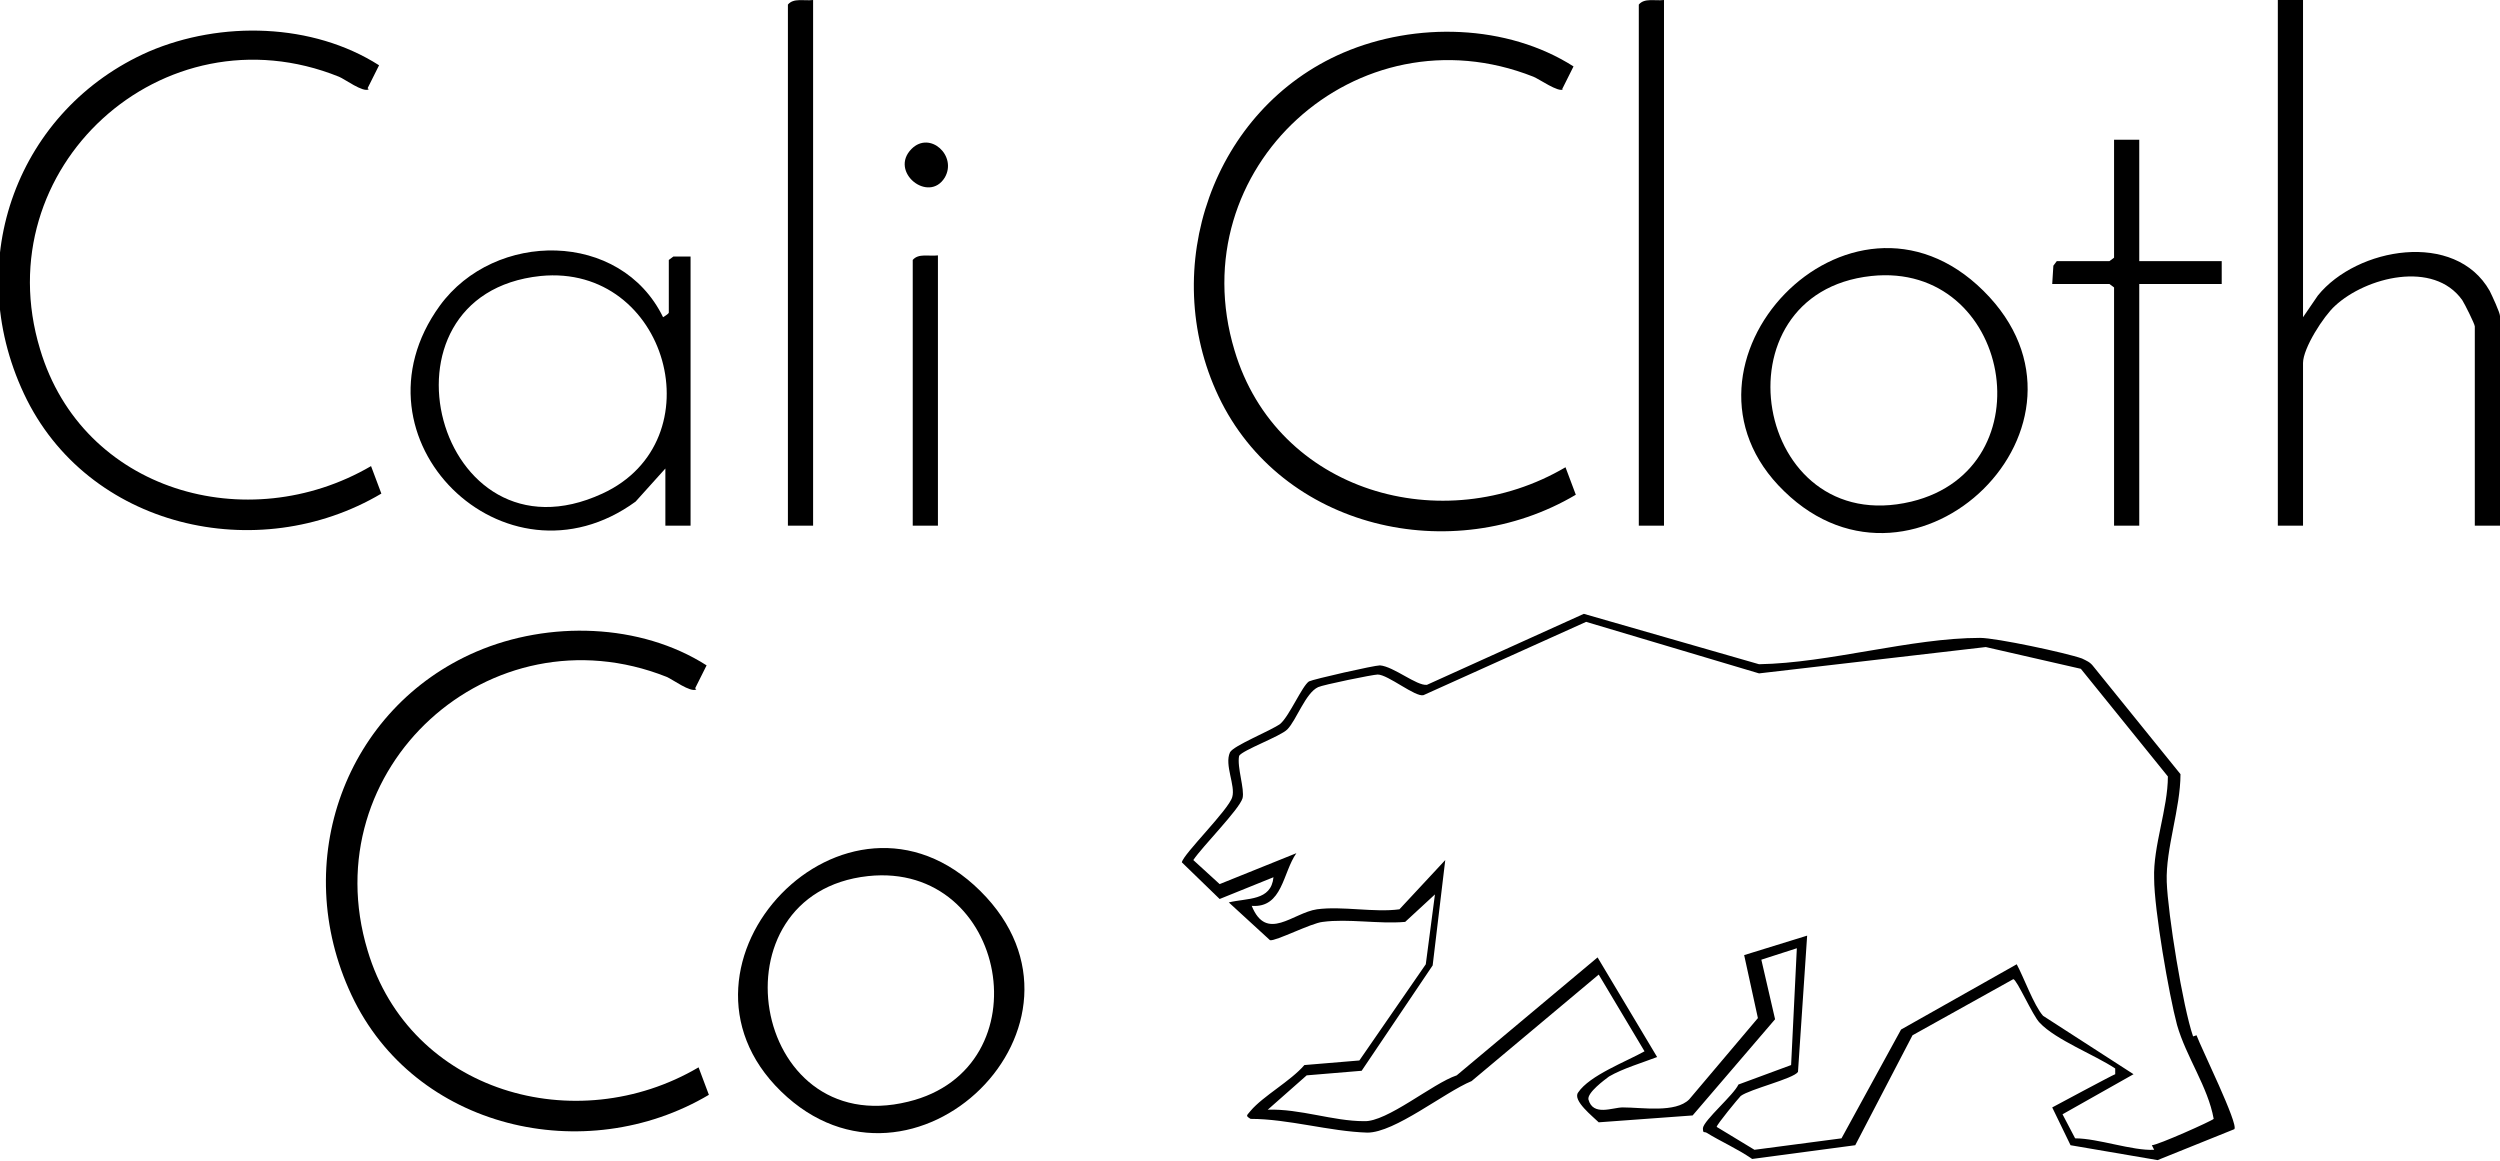 <svg viewBox="0 0 218.3 101.4" version="1.1" xmlns="http://www.w3.org/2000/svg" id="Capa_1">
  
  <path d="M32.2,7.8c-.5.3-2.1-.9-2.6-1.1C14.2.5-1.3,14.7,3.5,30.5c3.7,12.4,18.1,16.5,28.9,10.2l.9,2.4c-10.8,6.4-25.7,3-31.2-8.7S1.6,9.5,13,4.5c6.3-2.7,14.3-2.5,20.1,1.2l-1,2h0Z"></path>
  <path d="M136.5,7.8c-.4.3-2.1-.9-2.6-1.1-15.4-6.1-30.9,8-26.1,23.9,3.7,12.4,18.2,16.5,28.9,10.2l.9,2.4c-10.8,6.4-25.7,3-31.2-8.6-5.3-11.2-.5-25.1,10.9-30,6.3-2.7,14.3-2.5,20.1,1.2l-1,2h0Z"></path>
  <path d="M60.8,60.2c-.5.3-2.1-.9-2.6-1.1-15.4-6.1-30.9,8-26.1,23.9,3.7,12.4,18.2,16.5,28.9,10.2l.9,2.4c-10.8,6.4-25.7,3-31.2-8.7s-.5-25.1,10.9-30c6.3-2.7,14.3-2.5,20.1,1.2l-1,2h0Z"></path>
  <path d="M201.1,0v27.7l1.3-1.9c3.4-4.2,12-5.7,15-.4.2.4.9,1.9.9,2.2v18.3h-2.2v-17.4c0-.2-.9-2-1.1-2.3-2.5-3.5-8.4-2-11.1.5-1,.9-2.8,3.7-2.8,5v14.2h-2.2V0h2.2Z"></path>
  <path d="M58.2,40.8l-2.7,3c-11.4,8.3-25.5-5.5-17.1-17.1,4.8-6.6,15.8-6.6,19.5,1,0,0,.5-.3.5-.4v-4.6l.4-.3h1.5s0,23.5,0,23.5h-2.2v-5.1h0ZM47.2,24.1c-15.3,1.6-9.1,25.7,5.4,19,10-4.6,5.7-20.1-5.4-19Z"></path>
  <path d="M155.8,42.9c-11.4-11,5.7-29.1,17.4-17.5,11.7,11.6-5.9,28.7-17.4,17.5ZM163.4,24.1c-13.9,1.5-10.3,23,3.5,19.7,12-2.9,8.7-21-3.5-19.7Z"></path>
  <path d="M68.2,95.3c-11.4-11.1,5.7-29.1,17.4-17.5s-5.9,28.7-17.4,17.5ZM75.8,76.5c-13.8,1.5-10.3,23.1,3.5,19.7,12-2.9,8.7-21-3.5-19.7Z"></path>
  <path d="M71,0v45.9h-2.2V.4c.5-.6,1.4-.3,2.2-.4Z"></path>
  <path d="M145.3,0v45.9h-2.2V.4c.5-.6,1.4-.3,2.2-.4Z"></path>
  <polygon points="186.8 12.2 186.8 22.8 194 22.8 194 24.8 186.8 24.8 186.8 45.9 184.6 45.9 184.6 25.1 184.2 24.8 179.2 24.8 179.3 23.2 179.6 22.8 184.2 22.8 184.6 22.5 184.6 12.2 186.8 12.2"></polygon>
  <path d="M81.9,22.4v23.5h-2.2v-23.2c.5-.6,1.4-.3,2.2-.4h0Z"></path>
  <path d="M79.6,13c1.6-1.6,4,.6,2.9,2.5-1.4,2.3-4.9-.5-2.9-2.5Z"></path>
  <path d="M191.5,90.5c-.9-2.6-2.2-10.7-2.3-13.5-.1-2.9,1.2-6.4,1.2-9.4l-7.6-9.4c-.3-.4-.6-.5-1-.7-1.4-.5-7.5-1.8-8.9-1.8-6,0-13.2,2.2-19.3,2.3l-15.3-4.4-13.7,6.2c-.9.1-2.9-1.6-4.1-1.7-.5,0-5.8,1.2-6.2,1.4-.6.4-1.7,3-2.5,3.7-.8.6-4.1,1.9-4.4,2.5-.5,1.1.5,2.9.2,3.9-.3,1.1-4.3,5-4.4,5.7l3.3,3.2,4.7-1.9c-.2,2.1-2.3,1.8-3.9,2.2l3.6,3.3c.5.1,3.6-1.5,4.6-1.6,2.2-.3,4.9.2,7.2,0l2.6-2.4-.8,6.1-5.8,8.4-4.8.4c-1.2,1.4-3.6,2.7-4.7,4-.3.4-.5.4,0,.7,3.3,0,6.9,1.1,10.2,1.2,2.4,0,6.7-3.5,9.1-4.5l11.1-9.3,4,6.7c-1.6.9-4.8,2.1-5.8,3.6-.5.7,1.3,2.1,1.8,2.6l8.2-.6,7.2-8.4-1.2-5.2,3.1-1-.5,10.2-4.6,1.7c-.4.9-3,3.1-3.1,3.8,0,.5.1.3.3.4,1.3.8,2.7,1.4,4,2.3l9-1.2,5-9.6,8.8-4.9c.3,0,1.7,3.2,2.3,3.8,1.4,1.5,4.8,2.8,6.6,4v.5c-.1,0-5.5,2.9-5.5,2.9l1.6,3.3,7.6,1.3,6.7-2.7c.4-.4-2.9-7.1-3.3-8.2h0ZM188.1,100.4c-1.9.1-4.9-1-6.9-1l-1.1-2.1,6.2-3.5-7.9-5.1c-.8-.9-1.7-3.4-2.3-4.5l-10.1,5.7-5.2,9.5-7.6,1-3.3-2c0-.2,1.9-2.5,2.1-2.7.8-.6,4.6-1.5,5-2.1l.8-11.9-5.5,1.7,1.2,5.5-6,7.1c-1.2,1.2-4.1.7-5.8.7-.9,0-2.6.8-3-.7-.1-.6,1.4-1.7,1.8-2,1.2-.7,2.9-1.2,4.2-1.7l-5.2-8.7-12.3,10.3c-2.1.7-6.1,4.1-8.1,4-2.7,0-5.6-1.1-8.4-1l3.4-3,4.8-.4,6.2-9.2,1.1-9.2-4,4.3c-2.2.3-5-.3-7.2,0-2.1.3-4.4,2.9-5.7-.3,2.7.2,2.7-2.9,3.9-4.6l-6.7,2.7-2.3-2.1c.8-1.2,4-4.4,4.3-5.4.2-.8-.5-2.7-.3-3.7.3-.5,3.6-1.7,4.2-2.3.8-.8,1.6-3.2,2.7-3.7.4-.2,4.8-1.1,5.2-1.1.9,0,3.3,2,4,1.8l14.2-6.4,15.1,4.5,19.8-2.3,8.3,1.9,7.6,9.4c0,2.8-1.3,6.1-1.2,8.9,0,2.7,1.3,10.2,2,12.8.8,2.8,2.7,5.4,3.2,8.2-.2.2-4.9,2.3-5.4,2.3h0Z"></path>
</svg>